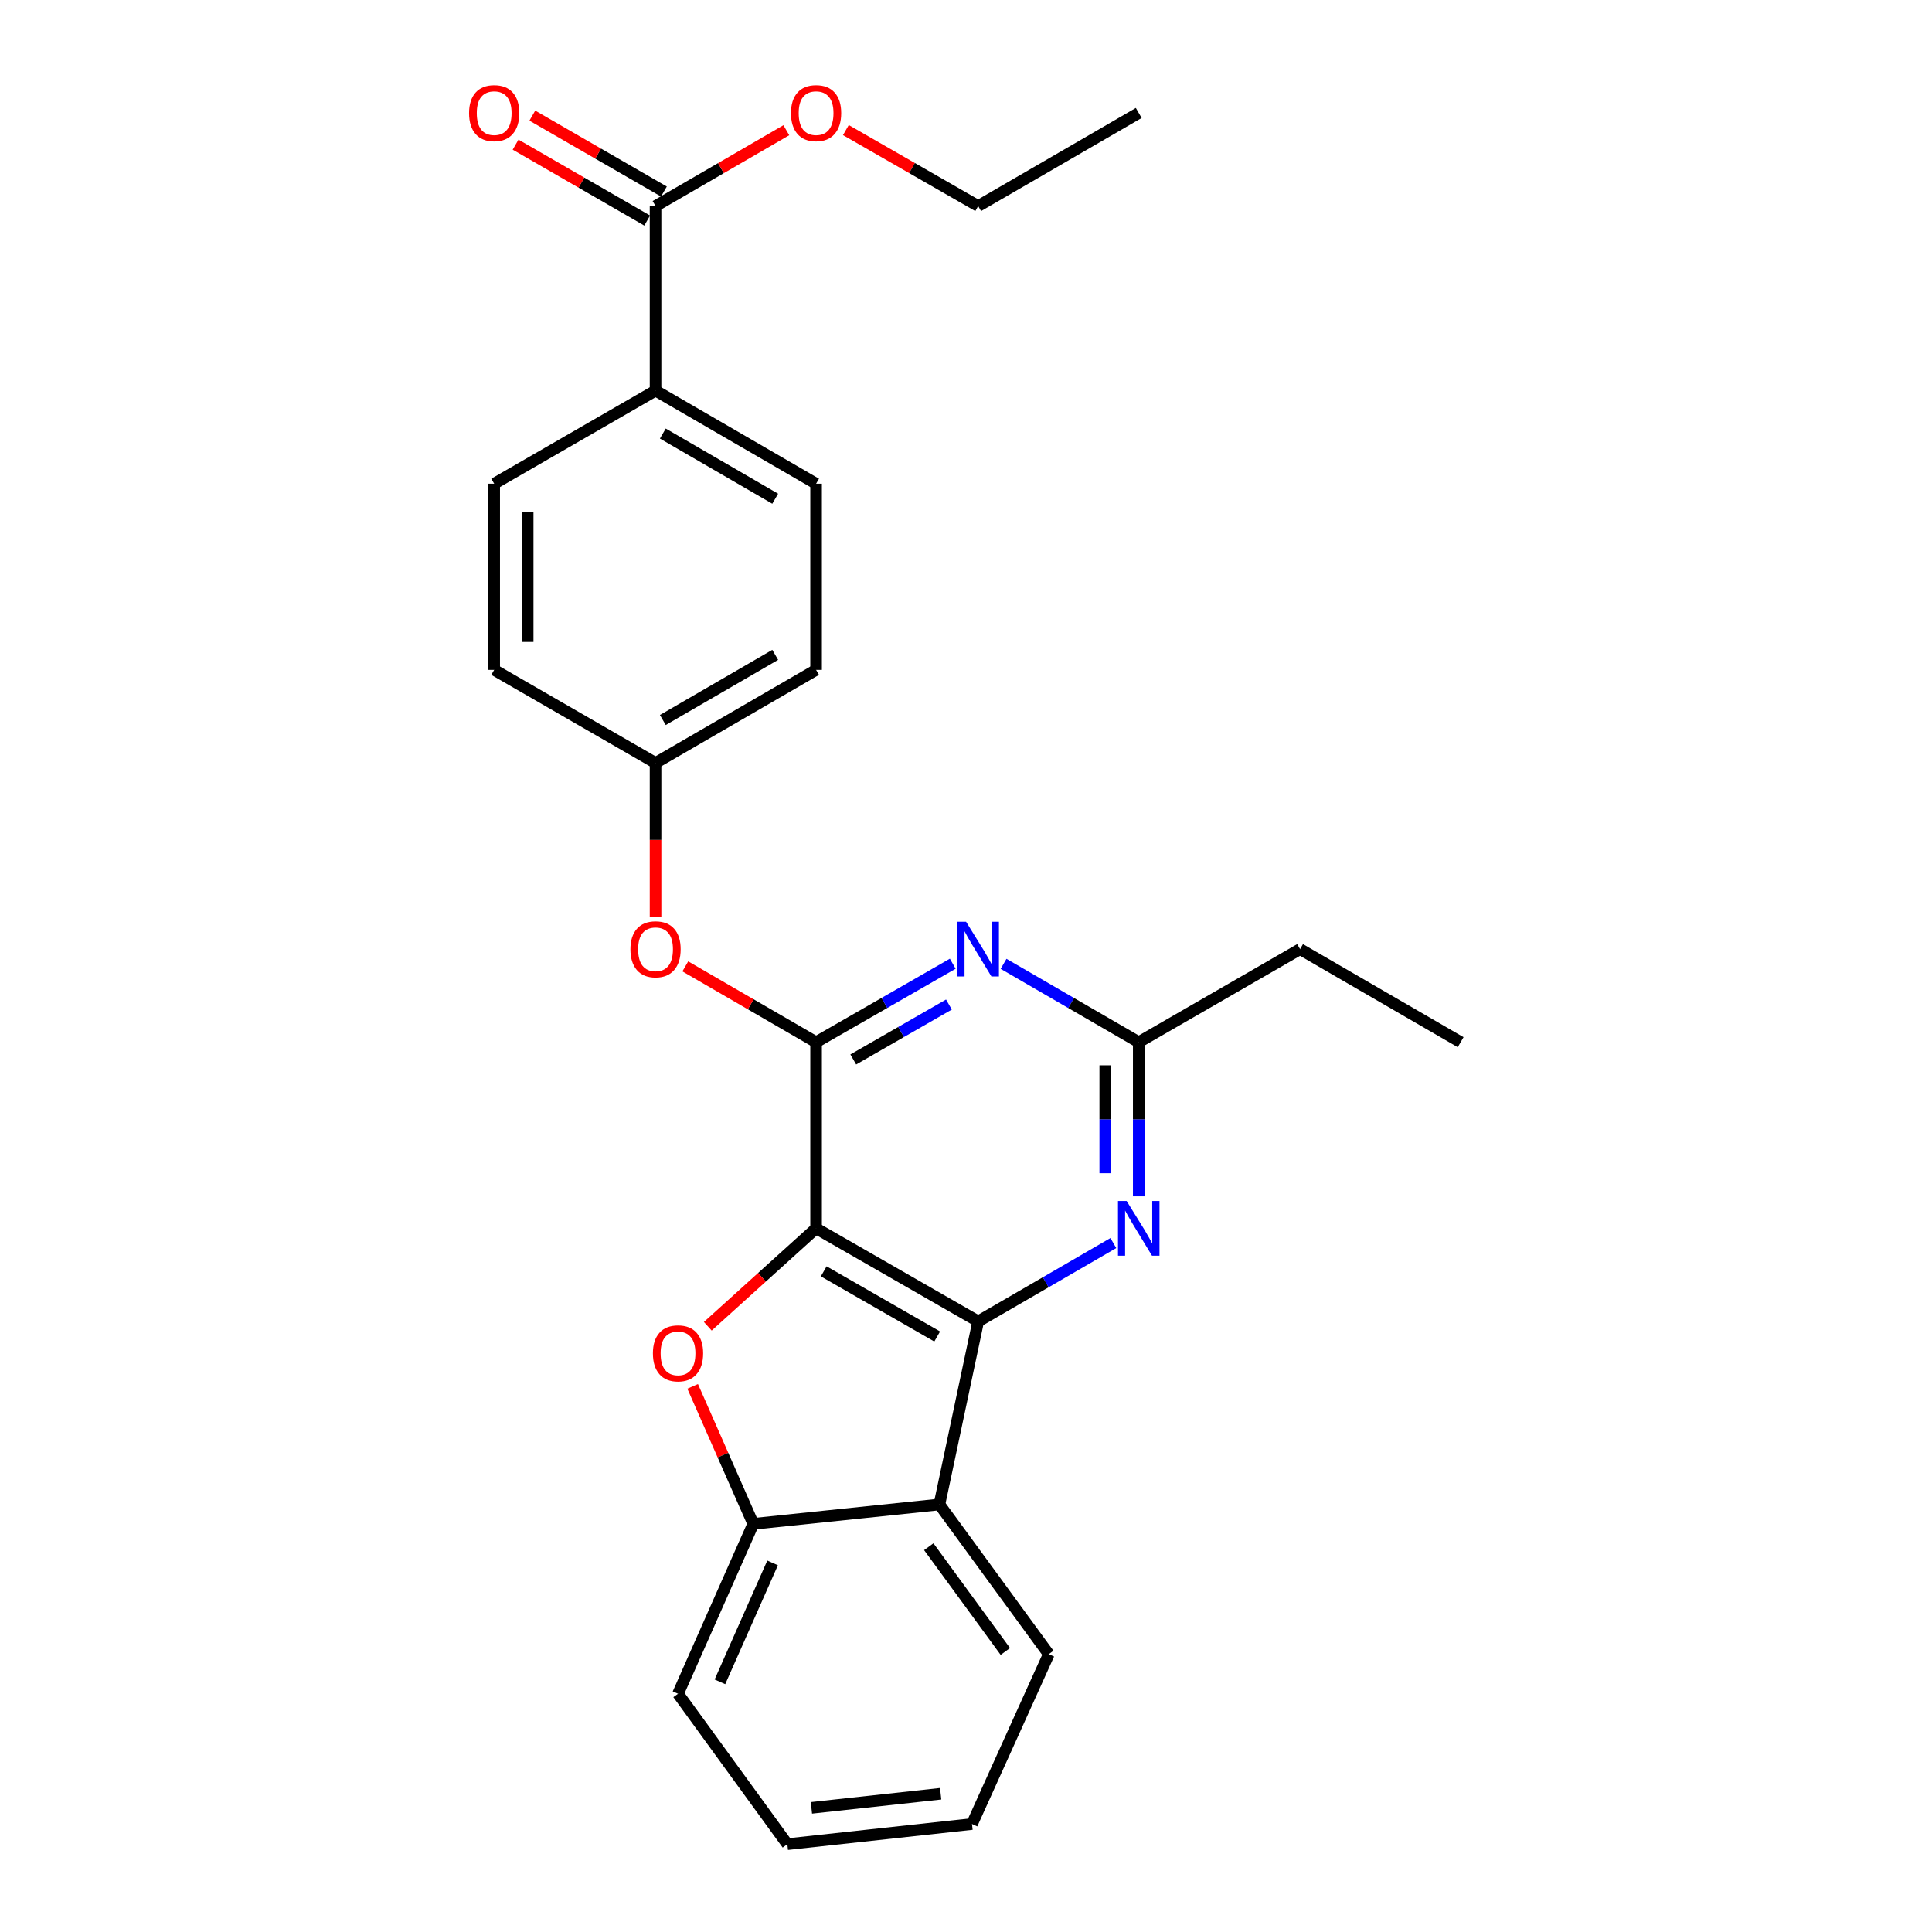 <?xml version='1.0' encoding='iso-8859-1'?>
<svg version='1.1' baseProfile='full'
              xmlns='http://www.w3.org/2000/svg'
                      xmlns:rdkit='http://www.rdkit.org/xml'
                      xmlns:xlink='http://www.w3.org/1999/xlink'
                  xml:space='preserve'
width='1000px' height='1000px' viewBox='0 0 1000 1000'>
<!-- END OF HEADER -->
<rect style='opacity:1.0;fill:#FFFFFF;stroke:none' width='1000' height='1000' x='0' y='0'> </rect>
<path class='bond-0' d='M 422.406,635.786 L 506.303,683.96' style='fill:none;fill-rule:evenodd;stroke:#000000;stroke-width:6px;stroke-linecap:butt;stroke-linejoin:miter;stroke-opacity:1' />
<path class='bond-0' d='M 426.358,658.046 L 485.086,691.768' style='fill:none;fill-rule:evenodd;stroke:#000000;stroke-width:6px;stroke-linecap:butt;stroke-linejoin:miter;stroke-opacity:1' />
<path class='bond-1' d='M 422.406,635.786 L 422.406,539.427' style='fill:none;fill-rule:evenodd;stroke:#000000;stroke-width:6px;stroke-linecap:butt;stroke-linejoin:miter;stroke-opacity:1' />
<path class='bond-2' d='M 422.406,635.786 L 394.38,661.131' style='fill:none;fill-rule:evenodd;stroke:#000000;stroke-width:6px;stroke-linecap:butt;stroke-linejoin:miter;stroke-opacity:1' />
<path class='bond-2' d='M 394.38,661.131 L 366.353,686.476' style='fill:none;fill-rule:evenodd;stroke:#FF0000;stroke-width:6px;stroke-linecap:butt;stroke-linejoin:miter;stroke-opacity:1' />
<path class='bond-4' d='M 506.303,683.96 L 486.232,778.711' style='fill:none;fill-rule:evenodd;stroke:#000000;stroke-width:6px;stroke-linecap:butt;stroke-linejoin:miter;stroke-opacity:1' />
<path class='bond-5' d='M 506.303,683.96 L 541.285,663.682' style='fill:none;fill-rule:evenodd;stroke:#000000;stroke-width:6px;stroke-linecap:butt;stroke-linejoin:miter;stroke-opacity:1' />
<path class='bond-5' d='M 541.285,663.682 L 576.268,643.403' style='fill:none;fill-rule:evenodd;stroke:#0000FF;stroke-width:6px;stroke-linecap:butt;stroke-linejoin:miter;stroke-opacity:1' />
<path class='bond-3' d='M 422.406,539.427 L 457.775,519.121' style='fill:none;fill-rule:evenodd;stroke:#000000;stroke-width:6px;stroke-linecap:butt;stroke-linejoin:miter;stroke-opacity:1' />
<path class='bond-3' d='M 457.775,519.121 L 493.144,498.816' style='fill:none;fill-rule:evenodd;stroke:#0000FF;stroke-width:6px;stroke-linecap:butt;stroke-linejoin:miter;stroke-opacity:1' />
<path class='bond-3' d='M 441.648,548.37 L 466.407,534.156' style='fill:none;fill-rule:evenodd;stroke:#000000;stroke-width:6px;stroke-linecap:butt;stroke-linejoin:miter;stroke-opacity:1' />
<path class='bond-3' d='M 466.407,534.156 L 491.165,519.942' style='fill:none;fill-rule:evenodd;stroke:#0000FF;stroke-width:6px;stroke-linecap:butt;stroke-linejoin:miter;stroke-opacity:1' />
<path class='bond-9' d='M 422.406,539.427 L 388.559,519.808' style='fill:none;fill-rule:evenodd;stroke:#000000;stroke-width:6px;stroke-linecap:butt;stroke-linejoin:miter;stroke-opacity:1' />
<path class='bond-9' d='M 388.559,519.808 L 354.711,500.189' style='fill:none;fill-rule:evenodd;stroke:#FF0000;stroke-width:6px;stroke-linecap:butt;stroke-linejoin:miter;stroke-opacity:1' />
<path class='bond-6' d='M 358.514,717.584 L 374.198,753.165' style='fill:none;fill-rule:evenodd;stroke:#FF0000;stroke-width:6px;stroke-linecap:butt;stroke-linejoin:miter;stroke-opacity:1' />
<path class='bond-6' d='M 374.198,753.165 L 389.882,788.746' style='fill:none;fill-rule:evenodd;stroke:#000000;stroke-width:6px;stroke-linecap:butt;stroke-linejoin:miter;stroke-opacity:1' />
<path class='bond-7' d='M 519.444,498.878 L 554.427,519.152' style='fill:none;fill-rule:evenodd;stroke:#0000FF;stroke-width:6px;stroke-linecap:butt;stroke-linejoin:miter;stroke-opacity:1' />
<path class='bond-7' d='M 554.427,519.152 L 589.409,539.427' style='fill:none;fill-rule:evenodd;stroke:#000000;stroke-width:6px;stroke-linecap:butt;stroke-linejoin:miter;stroke-opacity:1' />
<path class='bond-18' d='M 486.232,778.711 L 542.853,856.193' style='fill:none;fill-rule:evenodd;stroke:#000000;stroke-width:6px;stroke-linecap:butt;stroke-linejoin:miter;stroke-opacity:1' />
<path class='bond-18' d='M 480.728,800.562 L 520.363,854.799' style='fill:none;fill-rule:evenodd;stroke:#000000;stroke-width:6px;stroke-linecap:butt;stroke-linejoin:miter;stroke-opacity:1' />
<path class='bond-26' d='M 486.232,778.711 L 389.882,788.746' style='fill:none;fill-rule:evenodd;stroke:#000000;stroke-width:6px;stroke-linecap:butt;stroke-linejoin:miter;stroke-opacity:1' />
<path class='bond-27' d='M 589.409,619.217 L 589.409,579.322' style='fill:none;fill-rule:evenodd;stroke:#0000FF;stroke-width:6px;stroke-linecap:butt;stroke-linejoin:miter;stroke-opacity:1' />
<path class='bond-27' d='M 589.409,579.322 L 589.409,539.427' style='fill:none;fill-rule:evenodd;stroke:#000000;stroke-width:6px;stroke-linecap:butt;stroke-linejoin:miter;stroke-opacity:1' />
<path class='bond-27' d='M 572.073,607.248 L 572.073,579.322' style='fill:none;fill-rule:evenodd;stroke:#0000FF;stroke-width:6px;stroke-linecap:butt;stroke-linejoin:miter;stroke-opacity:1' />
<path class='bond-27' d='M 572.073,579.322 L 572.073,551.395' style='fill:none;fill-rule:evenodd;stroke:#000000;stroke-width:6px;stroke-linecap:butt;stroke-linejoin:miter;stroke-opacity:1' />
<path class='bond-19' d='M 389.882,788.746 L 350.944,876.678' style='fill:none;fill-rule:evenodd;stroke:#000000;stroke-width:6px;stroke-linecap:butt;stroke-linejoin:miter;stroke-opacity:1' />
<path class='bond-19' d='M 399.893,808.956 L 372.636,870.508' style='fill:none;fill-rule:evenodd;stroke:#000000;stroke-width:6px;stroke-linecap:butt;stroke-linejoin:miter;stroke-opacity:1' />
<path class='bond-20' d='M 589.409,539.427 L 672.92,491.262' style='fill:none;fill-rule:evenodd;stroke:#000000;stroke-width:6px;stroke-linecap:butt;stroke-linejoin:miter;stroke-opacity:1' />
<path class='bond-8' d='M 339.31,106.645 L 339.31,202.185' style='fill:none;fill-rule:evenodd;stroke:#000000;stroke-width:6px;stroke-linecap:butt;stroke-linejoin:miter;stroke-opacity:1' />
<path class='bond-11' d='M 343.64,99.136 L 309.585,79.493' style='fill:none;fill-rule:evenodd;stroke:#000000;stroke-width:6px;stroke-linecap:butt;stroke-linejoin:miter;stroke-opacity:1' />
<path class='bond-11' d='M 309.585,79.493 L 275.53,59.85' style='fill:none;fill-rule:evenodd;stroke:#FF0000;stroke-width:6px;stroke-linecap:butt;stroke-linejoin:miter;stroke-opacity:1' />
<path class='bond-11' d='M 334.979,114.153 L 300.924,94.51' style='fill:none;fill-rule:evenodd;stroke:#000000;stroke-width:6px;stroke-linecap:butt;stroke-linejoin:miter;stroke-opacity:1' />
<path class='bond-11' d='M 300.924,94.51 L 266.868,74.867' style='fill:none;fill-rule:evenodd;stroke:#FF0000;stroke-width:6px;stroke-linecap:butt;stroke-linejoin:miter;stroke-opacity:1' />
<path class='bond-15' d='M 339.31,106.645 L 373.157,87.022' style='fill:none;fill-rule:evenodd;stroke:#000000;stroke-width:6px;stroke-linecap:butt;stroke-linejoin:miter;stroke-opacity:1' />
<path class='bond-15' d='M 373.157,87.022 L 407.005,67.399' style='fill:none;fill-rule:evenodd;stroke:#FF0000;stroke-width:6px;stroke-linecap:butt;stroke-linejoin:miter;stroke-opacity:1' />
<path class='bond-14' d='M 339.31,474.533 L 339.31,434.718' style='fill:none;fill-rule:evenodd;stroke:#FF0000;stroke-width:6px;stroke-linecap:butt;stroke-linejoin:miter;stroke-opacity:1' />
<path class='bond-14' d='M 339.31,434.718 L 339.31,394.903' style='fill:none;fill-rule:evenodd;stroke:#000000;stroke-width:6px;stroke-linecap:butt;stroke-linejoin:miter;stroke-opacity:1' />
<path class='bond-10' d='M 339.31,202.185 L 422.406,250.369' style='fill:none;fill-rule:evenodd;stroke:#000000;stroke-width:6px;stroke-linecap:butt;stroke-linejoin:miter;stroke-opacity:1' />
<path class='bond-10' d='M 343.078,224.41 L 401.246,258.139' style='fill:none;fill-rule:evenodd;stroke:#000000;stroke-width:6px;stroke-linecap:butt;stroke-linejoin:miter;stroke-opacity:1' />
<path class='bond-29' d='M 339.31,202.185 L 255.789,250.369' style='fill:none;fill-rule:evenodd;stroke:#000000;stroke-width:6px;stroke-linecap:butt;stroke-linejoin:miter;stroke-opacity:1' />
<path class='bond-12' d='M 422.406,250.369 L 422.406,346.728' style='fill:none;fill-rule:evenodd;stroke:#000000;stroke-width:6px;stroke-linecap:butt;stroke-linejoin:miter;stroke-opacity:1' />
<path class='bond-13' d='M 255.789,250.369 L 255.789,346.728' style='fill:none;fill-rule:evenodd;stroke:#000000;stroke-width:6px;stroke-linecap:butt;stroke-linejoin:miter;stroke-opacity:1' />
<path class='bond-13' d='M 273.125,264.823 L 273.125,332.274' style='fill:none;fill-rule:evenodd;stroke:#000000;stroke-width:6px;stroke-linecap:butt;stroke-linejoin:miter;stroke-opacity:1' />
<path class='bond-16' d='M 339.31,394.903 L 255.789,346.728' style='fill:none;fill-rule:evenodd;stroke:#000000;stroke-width:6px;stroke-linecap:butt;stroke-linejoin:miter;stroke-opacity:1' />
<path class='bond-17' d='M 339.31,394.903 L 422.406,346.728' style='fill:none;fill-rule:evenodd;stroke:#000000;stroke-width:6px;stroke-linecap:butt;stroke-linejoin:miter;stroke-opacity:1' />
<path class='bond-17' d='M 343.079,372.679 L 401.247,338.957' style='fill:none;fill-rule:evenodd;stroke:#000000;stroke-width:6px;stroke-linecap:butt;stroke-linejoin:miter;stroke-opacity:1' />
<path class='bond-21' d='M 437.825,67.324 L 472.064,86.984' style='fill:none;fill-rule:evenodd;stroke:#FF0000;stroke-width:6px;stroke-linecap:butt;stroke-linejoin:miter;stroke-opacity:1' />
<path class='bond-21' d='M 472.064,86.984 L 506.303,106.645' style='fill:none;fill-rule:evenodd;stroke:#000000;stroke-width:6px;stroke-linecap:butt;stroke-linejoin:miter;stroke-opacity:1' />
<path class='bond-23' d='M 542.853,856.193 L 503.105,944.115' style='fill:none;fill-rule:evenodd;stroke:#000000;stroke-width:6px;stroke-linecap:butt;stroke-linejoin:miter;stroke-opacity:1' />
<path class='bond-24' d='M 350.944,876.678 L 407.536,954.545' style='fill:none;fill-rule:evenodd;stroke:#000000;stroke-width:6px;stroke-linecap:butt;stroke-linejoin:miter;stroke-opacity:1' />
<path class='bond-22' d='M 672.92,491.262 L 756.027,539.427' style='fill:none;fill-rule:evenodd;stroke:#000000;stroke-width:6px;stroke-linecap:butt;stroke-linejoin:miter;stroke-opacity:1' />
<path class='bond-25' d='M 506.303,106.645 L 589.409,58.47' style='fill:none;fill-rule:evenodd;stroke:#000000;stroke-width:6px;stroke-linecap:butt;stroke-linejoin:miter;stroke-opacity:1' />
<path class='bond-28' d='M 503.105,944.115 L 407.536,954.545' style='fill:none;fill-rule:evenodd;stroke:#000000;stroke-width:6px;stroke-linecap:butt;stroke-linejoin:miter;stroke-opacity:1' />
<path class='bond-28' d='M 486.889,928.446 L 419.991,935.747' style='fill:none;fill-rule:evenodd;stroke:#000000;stroke-width:6px;stroke-linecap:butt;stroke-linejoin:miter;stroke-opacity:1' />
<path  class='atom-3' d='M 337.944 700.49
Q 337.944 693.69, 341.304 689.89
Q 344.664 686.09, 350.944 686.09
Q 357.224 686.09, 360.584 689.89
Q 363.944 693.69, 363.944 700.49
Q 363.944 707.37, 360.544 711.29
Q 357.144 715.17, 350.944 715.17
Q 344.704 715.17, 341.304 711.29
Q 337.944 707.41, 337.944 700.49
M 350.944 711.97
Q 355.264 711.97, 357.584 709.09
Q 359.944 706.17, 359.944 700.49
Q 359.944 694.93, 357.584 692.13
Q 355.264 689.29, 350.944 689.29
Q 346.624 689.29, 344.264 692.09
Q 341.944 694.89, 341.944 700.49
Q 341.944 706.21, 344.264 709.09
Q 346.624 711.97, 350.944 711.97
' fill='#FF0000'/>
<path  class='atom-4' d='M 500.043 477.102
L 509.323 492.102
Q 510.243 493.582, 511.723 496.262
Q 513.203 498.942, 513.283 499.102
L 513.283 477.102
L 517.043 477.102
L 517.043 505.422
L 513.163 505.422
L 503.203 489.022
Q 502.043 487.102, 500.803 484.902
Q 499.603 482.702, 499.243 482.022
L 499.243 505.422
L 495.563 505.422
L 495.563 477.102
L 500.043 477.102
' fill='#0000FF'/>
<path  class='atom-6' d='M 583.149 621.626
L 592.429 636.626
Q 593.349 638.106, 594.829 640.786
Q 596.309 643.466, 596.389 643.626
L 596.389 621.626
L 600.149 621.626
L 600.149 649.946
L 596.269 649.946
L 586.309 633.546
Q 585.149 631.626, 583.909 629.426
Q 582.709 627.226, 582.349 626.546
L 582.349 649.946
L 578.669 649.946
L 578.669 621.626
L 583.149 621.626
' fill='#0000FF'/>
<path  class='atom-10' d='M 326.31 491.342
Q 326.31 484.542, 329.67 480.742
Q 333.03 476.942, 339.31 476.942
Q 345.59 476.942, 348.95 480.742
Q 352.31 484.542, 352.31 491.342
Q 352.31 498.222, 348.91 502.142
Q 345.51 506.022, 339.31 506.022
Q 333.07 506.022, 329.67 502.142
Q 326.31 498.262, 326.31 491.342
M 339.31 502.822
Q 343.63 502.822, 345.95 499.942
Q 348.31 497.022, 348.31 491.342
Q 348.31 485.782, 345.95 482.982
Q 343.63 480.142, 339.31 480.142
Q 334.99 480.142, 332.63 482.942
Q 330.31 485.742, 330.31 491.342
Q 330.31 497.062, 332.63 499.942
Q 334.99 502.822, 339.31 502.822
' fill='#FF0000'/>
<path  class='atom-12' d='M 242.789 58.55
Q 242.789 51.75, 246.149 47.95
Q 249.509 44.15, 255.789 44.15
Q 262.069 44.15, 265.429 47.95
Q 268.789 51.75, 268.789 58.55
Q 268.789 65.43, 265.389 69.35
Q 261.989 73.23, 255.789 73.23
Q 249.549 73.23, 246.149 69.35
Q 242.789 65.47, 242.789 58.55
M 255.789 70.03
Q 260.109 70.03, 262.429 67.15
Q 264.789 64.23, 264.789 58.55
Q 264.789 52.99, 262.429 50.19
Q 260.109 47.35, 255.789 47.35
Q 251.469 47.35, 249.109 50.15
Q 246.789 52.95, 246.789 58.55
Q 246.789 64.27, 249.109 67.15
Q 251.469 70.03, 255.789 70.03
' fill='#FF0000'/>
<path  class='atom-16' d='M 409.406 58.55
Q 409.406 51.75, 412.766 47.95
Q 416.126 44.15, 422.406 44.15
Q 428.686 44.15, 432.046 47.95
Q 435.406 51.75, 435.406 58.55
Q 435.406 65.43, 432.006 69.35
Q 428.606 73.23, 422.406 73.23
Q 416.166 73.23, 412.766 69.35
Q 409.406 65.47, 409.406 58.55
M 422.406 70.03
Q 426.726 70.03, 429.046 67.15
Q 431.406 64.23, 431.406 58.55
Q 431.406 52.99, 429.046 50.19
Q 426.726 47.35, 422.406 47.35
Q 418.086 47.35, 415.726 50.15
Q 413.406 52.95, 413.406 58.55
Q 413.406 64.27, 415.726 67.15
Q 418.086 70.03, 422.406 70.03
' fill='#FF0000'/>
</svg>
